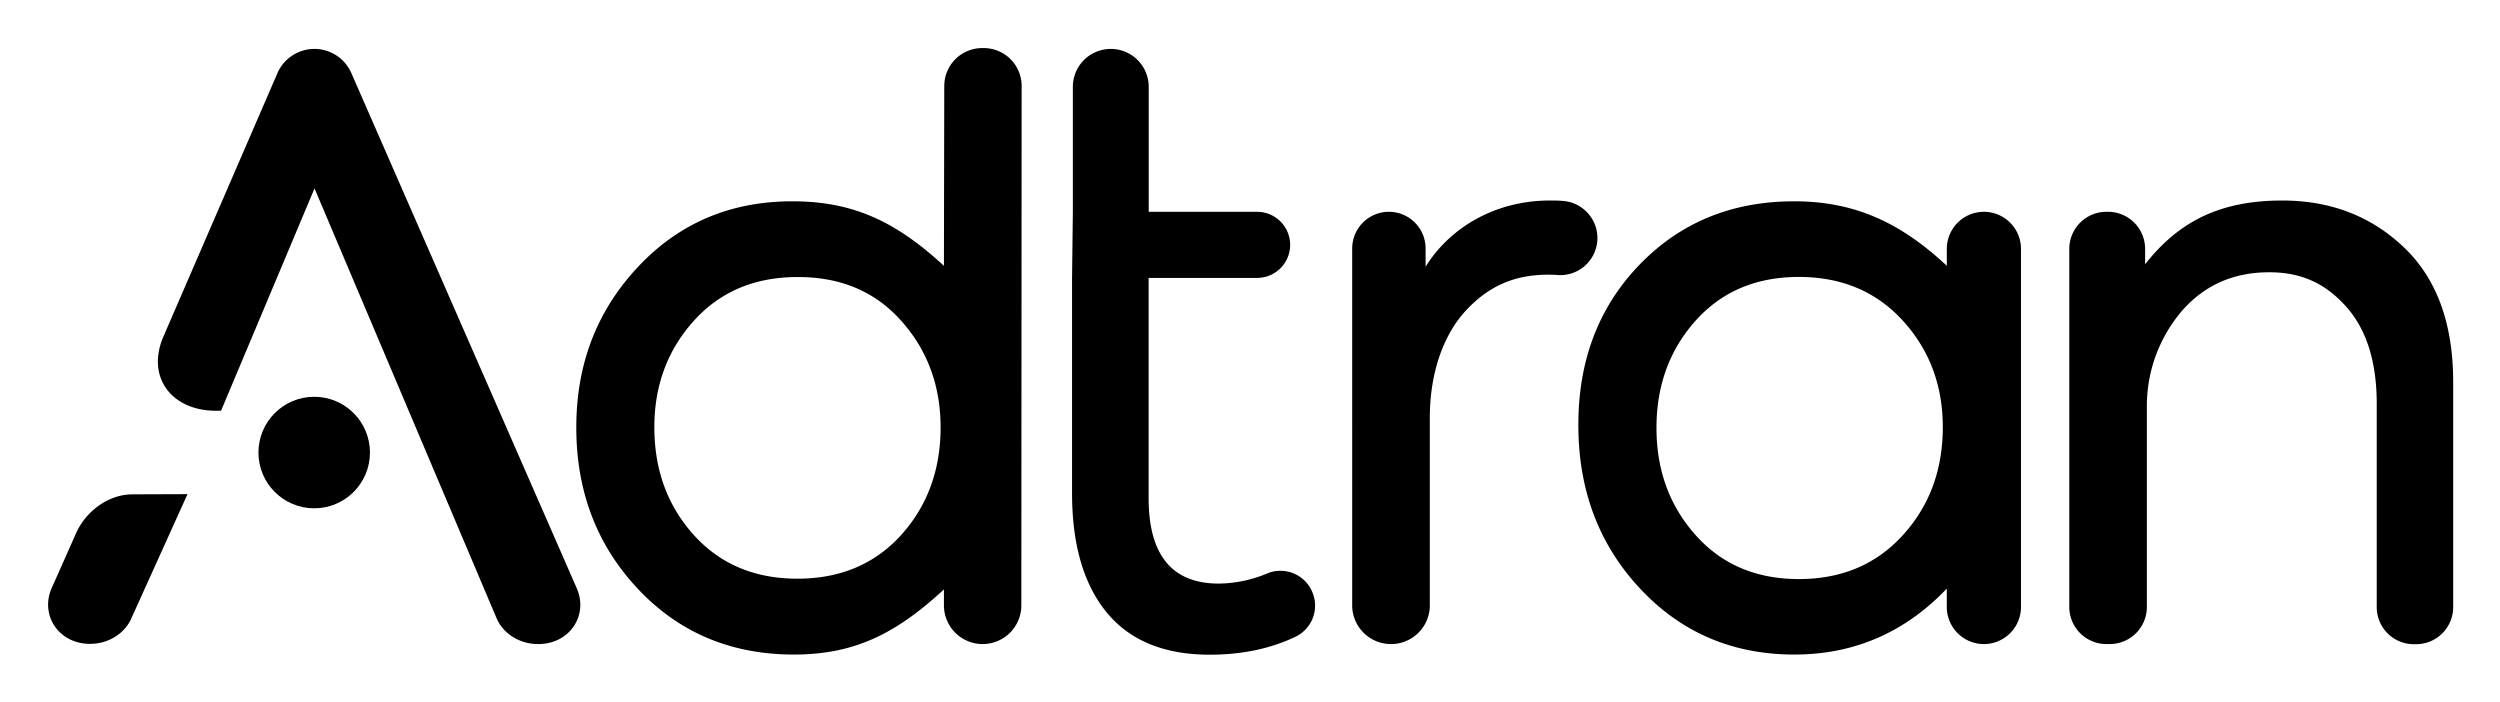 <svg xmlns="http://www.w3.org/2000/svg" role="img" viewBox="-16.40 -16.40 852.80 239.30"><title>Adtran Holdings, Inc. (member) logo</title><path d="M318.62 0h.55a12.93 12.93 0 0 1 12.93 12.93L332 190.1a13.2 13.2 0 0 1-13.2 13.2 13.21 13.21 0 0 1-13.21-13.2v-5.43c-16 14.75-30.08 22.21-51.17 22.21q-32.18 0-53.23-22.42t-21-55.16q0-32.19 21-54.61t52.68-22.42c21.09 0 35.52 7.11 51.72 22l.12-61.37A12.93 12.93 0 0 1 318.62 0zm-98.34 166.11Q233.74 181 255.61 181T291 166.11q13.46-14.94 13.46-36.8Q304.41 108 291 93t-35.39-14.89q-21.87 0-35.33 14.93t-13.47 36.27q0 21.87 13.47 36.8zM431 185a11.77 11.77 0 0 1-5.39 15.76q-12.79 6.16-29.3 6.17-23.38 0-35.22-14.45t-11.79-40.9V78.4l.27-22.55V13.22A12.93 12.93 0 0 1 362.52.29a12.93 12.93 0 0 1 12.93 12.93v42.63h37a11.28 11.28 0 0 1 11.25 11.28 11.28 11.28 0 0 1-11.28 11.27h-37v75.11q0 29.16 23.94 29.16a43.83 43.83 0 0 0 16.64-3.51 11.76 11.76 0 0 1 15 5.84zm13.86 5.1V68.36a12.52 12.52 0 0 1 12.52-12.51 12.52 12.52 0 0 1 12.52 12.51v6.22C478.1 61.36 493.51 52 512.26 52c1.47 0 2.93 0 4.38.14A12.68 12.68 0 0 1 528.45 66 12.66 12.66 0 0 1 515 77.42q-1.63-.12-3.24-.12c-11.73 0-20.41 4-28 12.11s-12.42 21-12.42 36.76v63.93a13.2 13.2 0 0 1-13.2 13.2 13.21 13.21 0 0 1-13.28-13.2zM660.35 55.85A12.65 12.65 0 0 1 673 68.5v122.15a12.65 12.65 0 0 1-12.66 12.65 12.65 12.65 0 0 1-12.65-12.65v-6.26c-13.49 14.14-30.54 22.49-52 22.49q-31.63 0-52.68-22.56t-21-55.85q0-33 20.9-54.61t52.79-21.59c20.91 0 36.53 7.55 52 22V68.5a12.65 12.65 0 0 1 12.65-12.65zM562 166.13q13.35 15 35.23 15t35.49-15q13.6-14.94 13.61-36.82 0-21.36-13.61-36.3t-35.49-14.94Q575.35 78.07 562 93t-13.34 36.56q0 21.63 13.34 36.57zm127.48 24.52V68.5a12.65 12.65 0 0 1 12.66-12.65h.55a12.65 12.65 0 0 1 12.65 12.65v5.25C726.49 59.6 740.28 52 762.11 52q24.76 0 41.54 16t16.78 45.94v76.76a12.65 12.65 0 0 1-12.65 12.65H807a12.65 12.65 0 0 1-12.65-12.65v-69.38q0-21.46-10.45-33.15c-7-7.79-15.06-11.69-26.24-11.69q-17.88 0-29.3 12.65a49.89 49.89 0 0 0-12.42 33.47v68.05a12.65 12.65 0 0 1-12.65 12.65h-1.1a12.65 12.65 0 0 1-12.71-12.65zM28.81 152.23c-8.53 0-16.4 6.14-19.59 14l-8 18c-4 9.1 2.31 19 13.08 19 6.25 0 11.87-3.49 14.15-8.8l19.11-42.27zm151.55 32.08L103.45 8.53a13.75 13.75 0 0 0-25.22.05L39.13 98.9c-5.56 13.75 3.31 24.82 18.14 24.82H59l31.89-75.85L153 194.5c2.28 5.31 7.89 8.8 14.15 8.8h.09c10.76 0 17.11-9.89 13.12-18.99z"/><circle cx="90.78" cy="137.97" r="19.02"/></svg>